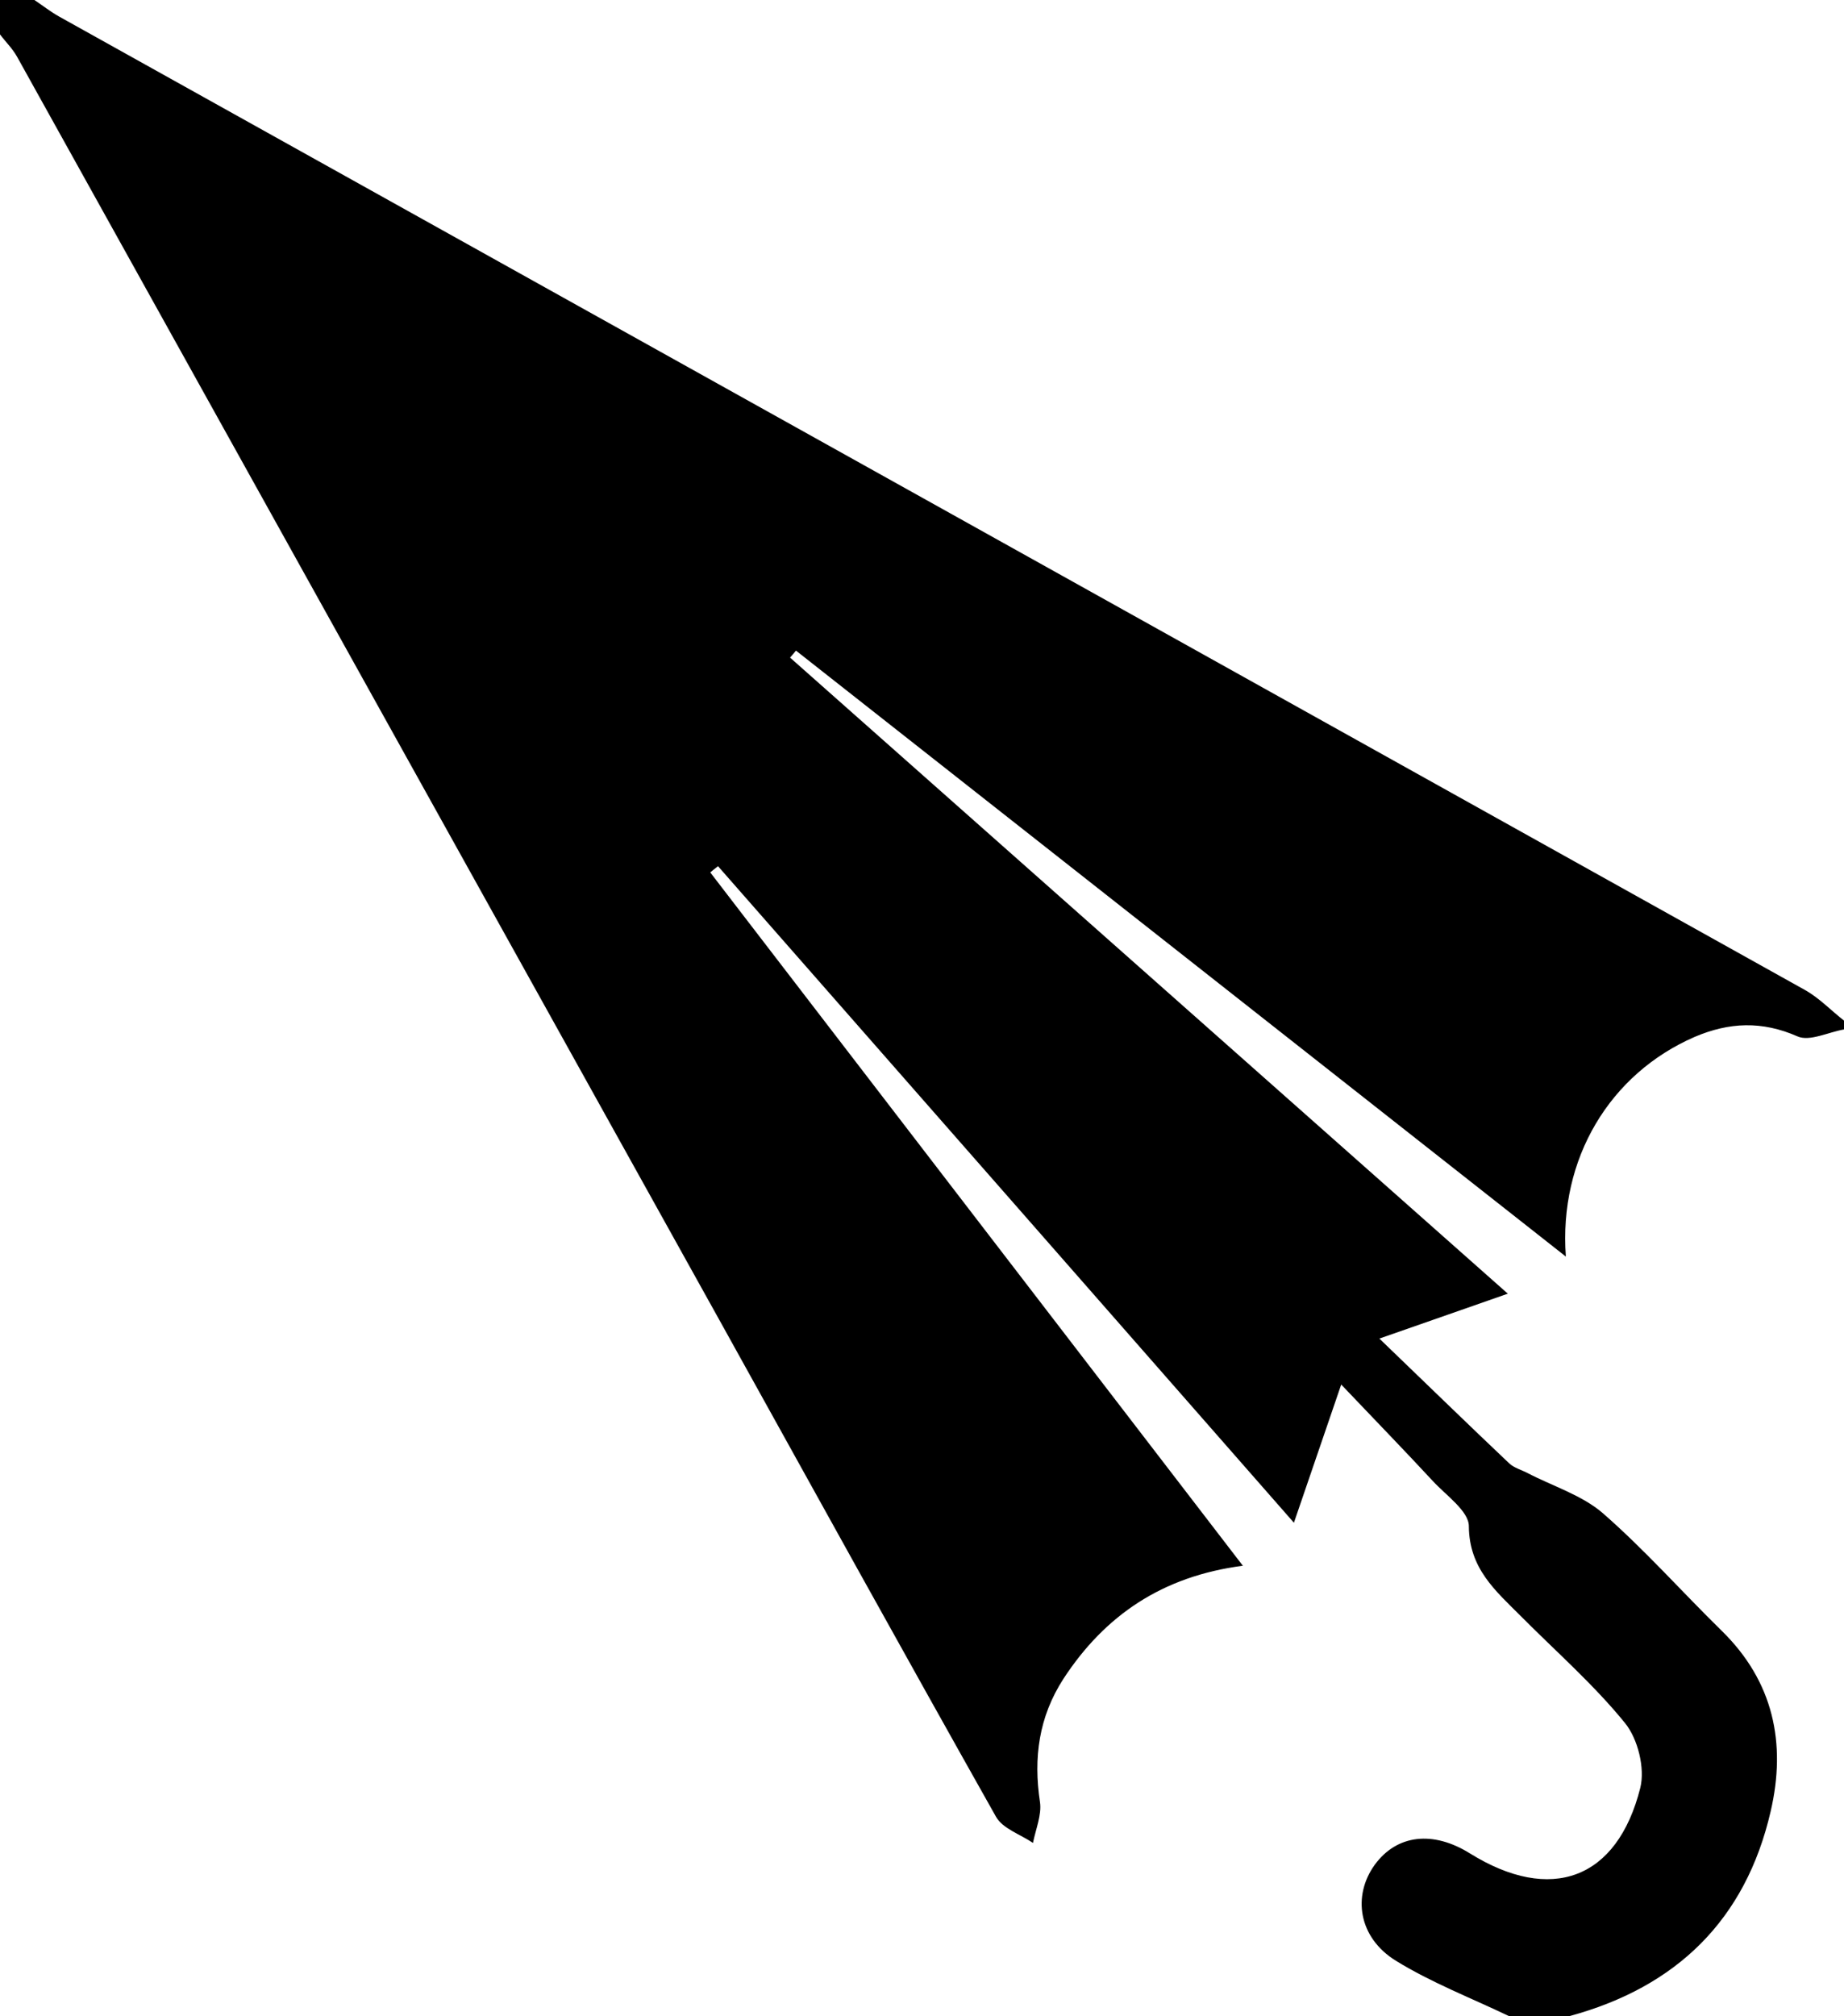 <?xml version="1.0" encoding="UTF-8"?><svg id="Layer_2" xmlns="http://www.w3.org/2000/svg" viewBox="0 0 68.62 75"><g id="Icons"><path d="M56.17,75c-1.42-.68-2.9-1.25-4.23-2.07-1.39-.86-1.62-2.41-.78-3.57.82-1.12,2.16-1.28,3.54-.42,3.01,1.87,5.48.98,6.34-2.44.18-.73-.09-1.82-.57-2.41-1.17-1.44-2.58-2.67-3.89-3.99-.93-.93-1.91-1.76-1.92-3.33,0-.56-.84-1.14-1.34-1.68-1-1.08-2.03-2.14-3.41-3.59-.68,1.98-1.2,3.51-1.76,5.14-7.1-8.09-14.26-16.26-21.43-24.42-.1.08-.2.15-.29.23,6.56,8.54,13.12,17.07,19.82,25.79-3,.39-5.14,1.85-6.68,4.21-.91,1.41-1.12,2.93-.87,4.58.07.48-.16,1.01-.26,1.52-.47-.32-1.13-.53-1.38-.98-3.46-6.14-6.87-12.31-10.29-18.47C18.05,33.43,9.35,17.78.64,2.12c-.17-.31-.43-.56-.64-.84V0h1.28c.3.2.59.43.91.61,21.66,12.07,43.31,24.13,64.97,36.21.54.3.98.77,1.47,1.15v.32c-.59.1-1.29.46-1.74.26-1.32-.58-2.54-.53-3.83.02-3.15,1.37-5.06,4.52-4.79,8.17-9.61-7.56-19.13-15.05-28.65-22.54-.07.09-.14.17-.22.26,8.95,7.93,17.89,15.85,26.71,23.66-1.48.52-2.92,1.02-4.78,1.67,1.85,1.78,3.33,3.22,4.83,4.64.18.17.45.24.68.36.94.49,2.02.82,2.8,1.49,1.56,1.36,2.94,2.92,4.42,4.37,1.94,1.89,2.42,4.2,1.83,6.73-.93,4.03-3.5,6.53-7.48,7.61h-2.23Z"/></g></svg>